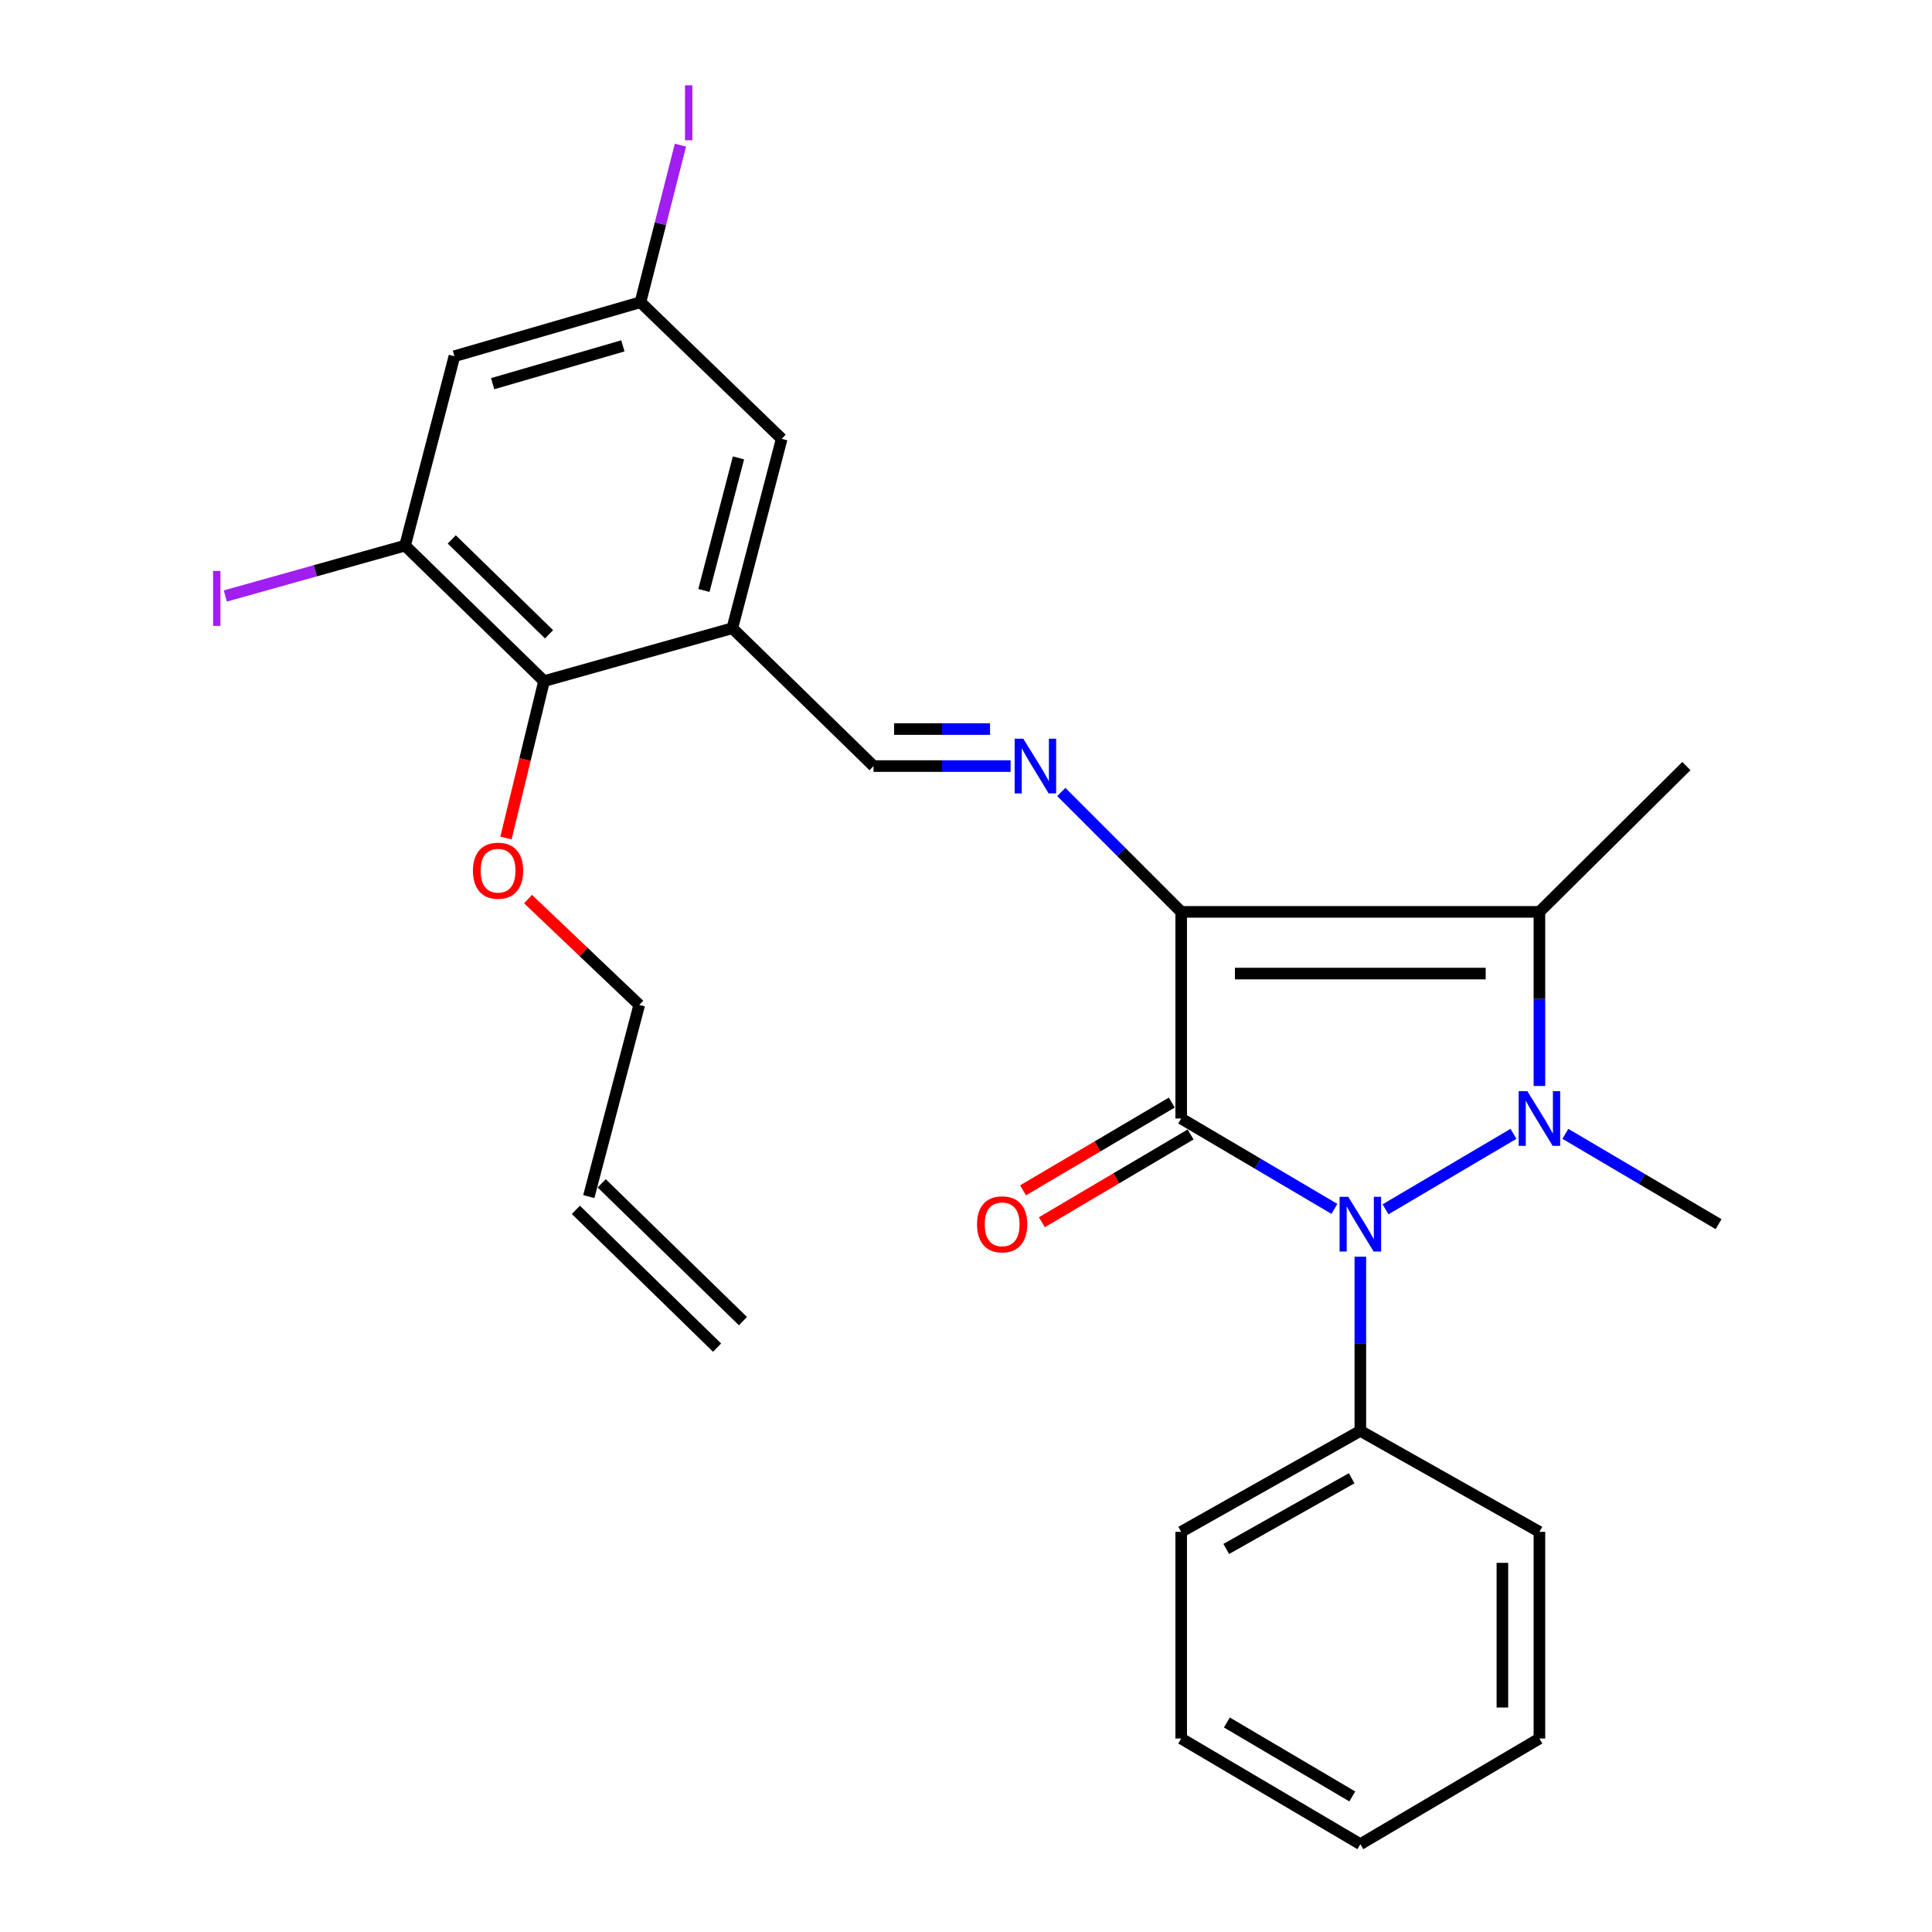 <?xml version='1.0' encoding='iso-8859-1'?>
<svg version='1.1' baseProfile='full'
              xmlns='http://www.w3.org/2000/svg'
                      xmlns:rdkit='http://www.rdkit.org/xml'
                      xmlns:xlink='http://www.w3.org/1999/xlink'
                  xml:space='preserve'
width='1000px' height='1000px' viewBox='0 0 1000 1000'>
<!-- END OF HEADER -->
<rect style='opacity:1.0;fill:#FFFFFF;stroke:none' width='1000' height='1000' x='0' y='0'> </rect>
<path class='bond-0' d='M 611.383,471.979 L 611.383,578.943' style='fill:none;fill-rule:evenodd;stroke:#000000;stroke-width:6px;stroke-linecap:butt;stroke-linejoin:miter;stroke-opacity:1' />
<path class='bond-3' d='M 611.383,471.979 L 796.8,471.979' style='fill:none;fill-rule:evenodd;stroke:#000000;stroke-width:6px;stroke-linecap:butt;stroke-linejoin:miter;stroke-opacity:1' />
<path class='bond-3' d='M 639.196,503.918 L 768.987,503.918' style='fill:none;fill-rule:evenodd;stroke:#000000;stroke-width:6px;stroke-linecap:butt;stroke-linejoin:miter;stroke-opacity:1' />
<path class='bond-4' d='M 611.383,471.979 L 580.356,440.952' style='fill:none;fill-rule:evenodd;stroke:#000000;stroke-width:6px;stroke-linecap:butt;stroke-linejoin:miter;stroke-opacity:1' />
<path class='bond-4' d='M 580.356,440.952 L 549.33,409.926' style='fill:none;fill-rule:evenodd;stroke:#0000FF;stroke-width:6px;stroke-linecap:butt;stroke-linejoin:miter;stroke-opacity:1' />
<path class='bond-2' d='M 611.383,578.943 L 651.032,602.327' style='fill:none;fill-rule:evenodd;stroke:#000000;stroke-width:6px;stroke-linecap:butt;stroke-linejoin:miter;stroke-opacity:1' />
<path class='bond-2' d='M 651.032,602.327 L 690.681,625.711' style='fill:none;fill-rule:evenodd;stroke:#0000FF;stroke-width:6px;stroke-linecap:butt;stroke-linejoin:miter;stroke-opacity:1' />
<path class='bond-9' d='M 606.513,570.691 L 568.02,593.406' style='fill:none;fill-rule:evenodd;stroke:#000000;stroke-width:6px;stroke-linecap:butt;stroke-linejoin:miter;stroke-opacity:1' />
<path class='bond-9' d='M 568.02,593.406 L 529.527,616.122' style='fill:none;fill-rule:evenodd;stroke:#FF0000;stroke-width:6px;stroke-linecap:butt;stroke-linejoin:miter;stroke-opacity:1' />
<path class='bond-9' d='M 616.253,587.195 L 577.76,609.91' style='fill:none;fill-rule:evenodd;stroke:#000000;stroke-width:6px;stroke-linecap:butt;stroke-linejoin:miter;stroke-opacity:1' />
<path class='bond-9' d='M 577.76,609.91 L 539.267,632.626' style='fill:none;fill-rule:evenodd;stroke:#FF0000;stroke-width:6px;stroke-linecap:butt;stroke-linejoin:miter;stroke-opacity:1' />
<path class='bond-1' d='M 796.8,562.109 L 796.8,517.044' style='fill:none;fill-rule:evenodd;stroke:#0000FF;stroke-width:6px;stroke-linecap:butt;stroke-linejoin:miter;stroke-opacity:1' />
<path class='bond-1' d='M 796.8,517.044 L 796.8,471.979' style='fill:none;fill-rule:evenodd;stroke:#000000;stroke-width:6px;stroke-linecap:butt;stroke-linejoin:miter;stroke-opacity:1' />
<path class='bond-14' d='M 810.231,586.864 L 849.88,610.249' style='fill:none;fill-rule:evenodd;stroke:#0000FF;stroke-width:6px;stroke-linecap:butt;stroke-linejoin:miter;stroke-opacity:1' />
<path class='bond-14' d='M 849.88,610.249 L 889.529,633.633' style='fill:none;fill-rule:evenodd;stroke:#000000;stroke-width:6px;stroke-linecap:butt;stroke-linejoin:miter;stroke-opacity:1' />
<path class='bond-27' d='M 783.369,586.867 L 717.153,625.938' style='fill:none;fill-rule:evenodd;stroke:#0000FF;stroke-width:6px;stroke-linecap:butt;stroke-linejoin:miter;stroke-opacity:1' />
<path class='bond-11' d='M 704.113,650.467 L 704.113,695.543' style='fill:none;fill-rule:evenodd;stroke:#0000FF;stroke-width:6px;stroke-linecap:butt;stroke-linejoin:miter;stroke-opacity:1' />
<path class='bond-11' d='M 704.113,695.543 L 704.113,740.618' style='fill:none;fill-rule:evenodd;stroke:#000000;stroke-width:6px;stroke-linecap:butt;stroke-linejoin:miter;stroke-opacity:1' />
<path class='bond-18' d='M 796.8,471.979 L 872.868,396.518' style='fill:none;fill-rule:evenodd;stroke:#000000;stroke-width:6px;stroke-linecap:butt;stroke-linejoin:miter;stroke-opacity:1' />
<path class='bond-7' d='M 523.087,396.518 L 487.611,396.518' style='fill:none;fill-rule:evenodd;stroke:#0000FF;stroke-width:6px;stroke-linecap:butt;stroke-linejoin:miter;stroke-opacity:1' />
<path class='bond-7' d='M 487.611,396.518 L 452.135,396.518' style='fill:none;fill-rule:evenodd;stroke:#000000;stroke-width:6px;stroke-linecap:butt;stroke-linejoin:miter;stroke-opacity:1' />
<path class='bond-7' d='M 512.444,377.354 L 487.611,377.354' style='fill:none;fill-rule:evenodd;stroke:#0000FF;stroke-width:6px;stroke-linecap:butt;stroke-linejoin:miter;stroke-opacity:1' />
<path class='bond-7' d='M 487.611,377.354 L 462.778,377.354' style='fill:none;fill-rule:evenodd;stroke:#000000;stroke-width:6px;stroke-linecap:butt;stroke-linejoin:miter;stroke-opacity:1' />
<path class='bond-5' d='M 379.059,325.166 L 452.135,396.518' style='fill:none;fill-rule:evenodd;stroke:#000000;stroke-width:6px;stroke-linecap:butt;stroke-linejoin:miter;stroke-opacity:1' />
<path class='bond-8' d='M 379.059,325.166 L 281.591,352.548' style='fill:none;fill-rule:evenodd;stroke:#000000;stroke-width:6px;stroke-linecap:butt;stroke-linejoin:miter;stroke-opacity:1' />
<path class='bond-12' d='M 379.059,325.166 L 404.599,227.134' style='fill:none;fill-rule:evenodd;stroke:#000000;stroke-width:6px;stroke-linecap:butt;stroke-linejoin:miter;stroke-opacity:1' />
<path class='bond-12' d='M 364.345,305.63 L 382.224,237.008' style='fill:none;fill-rule:evenodd;stroke:#000000;stroke-width:6px;stroke-linecap:butt;stroke-linejoin:miter;stroke-opacity:1' />
<path class='bond-6' d='M 209.665,282.41 L 281.591,352.548' style='fill:none;fill-rule:evenodd;stroke:#000000;stroke-width:6px;stroke-linecap:butt;stroke-linejoin:miter;stroke-opacity:1' />
<path class='bond-6' d='M 233.833,279.211 L 284.181,328.307' style='fill:none;fill-rule:evenodd;stroke:#000000;stroke-width:6px;stroke-linecap:butt;stroke-linejoin:miter;stroke-opacity:1' />
<path class='bond-17' d='M 209.665,282.41 L 163.146,295.448' style='fill:none;fill-rule:evenodd;stroke:#000000;stroke-width:6px;stroke-linecap:butt;stroke-linejoin:miter;stroke-opacity:1' />
<path class='bond-17' d='M 163.146,295.448 L 116.628,308.487' style='fill:none;fill-rule:evenodd;stroke:#A01EEF;stroke-width:6px;stroke-linecap:butt;stroke-linejoin:miter;stroke-opacity:1' />
<path class='bond-28' d='M 209.665,282.41 L 235.205,184.379' style='fill:none;fill-rule:evenodd;stroke:#000000;stroke-width:6px;stroke-linecap:butt;stroke-linejoin:miter;stroke-opacity:1' />
<path class='bond-20' d='M 281.591,352.548 L 271.738,393.148' style='fill:none;fill-rule:evenodd;stroke:#000000;stroke-width:6px;stroke-linecap:butt;stroke-linejoin:miter;stroke-opacity:1' />
<path class='bond-20' d='M 271.738,393.148 L 261.884,433.748' style='fill:none;fill-rule:evenodd;stroke:#FF0000;stroke-width:6px;stroke-linecap:butt;stroke-linejoin:miter;stroke-opacity:1' />
<path class='bond-10' d='M 235.205,184.379 L 331.502,156.421' style='fill:none;fill-rule:evenodd;stroke:#000000;stroke-width:6px;stroke-linecap:butt;stroke-linejoin:miter;stroke-opacity:1' />
<path class='bond-10' d='M 254.993,198.589 L 322.4,179.018' style='fill:none;fill-rule:evenodd;stroke:#000000;stroke-width:6px;stroke-linecap:butt;stroke-linejoin:miter;stroke-opacity:1' />
<path class='bond-22' d='M 704.113,740.618 L 611.383,792.881' style='fill:none;fill-rule:evenodd;stroke:#000000;stroke-width:6px;stroke-linecap:butt;stroke-linejoin:miter;stroke-opacity:1' />
<path class='bond-22' d='M 699.612,765.152 L 634.702,801.736' style='fill:none;fill-rule:evenodd;stroke:#000000;stroke-width:6px;stroke-linecap:butt;stroke-linejoin:miter;stroke-opacity:1' />
<path class='bond-23' d='M 704.113,740.618 L 796.8,792.881' style='fill:none;fill-rule:evenodd;stroke:#000000;stroke-width:6px;stroke-linecap:butt;stroke-linejoin:miter;stroke-opacity:1' />
<path class='bond-13' d='M 404.599,227.134 L 331.502,156.421' style='fill:none;fill-rule:evenodd;stroke:#000000;stroke-width:6px;stroke-linecap:butt;stroke-linejoin:miter;stroke-opacity:1' />
<path class='bond-19' d='M 331.502,156.421 L 341.847,115.775' style='fill:none;fill-rule:evenodd;stroke:#000000;stroke-width:6px;stroke-linecap:butt;stroke-linejoin:miter;stroke-opacity:1' />
<path class='bond-19' d='M 341.847,115.775 L 352.193,75.128' style='fill:none;fill-rule:evenodd;stroke:#A01EEF;stroke-width:6px;stroke-linecap:butt;stroke-linejoin:miter;stroke-opacity:1' />
<path class='bond-15' d='M 304.758,619.356 L 330.873,520.143' style='fill:none;fill-rule:evenodd;stroke:#000000;stroke-width:6px;stroke-linecap:butt;stroke-linejoin:miter;stroke-opacity:1' />
<path class='bond-16' d='M 298.067,626.214 L 371.164,697.534' style='fill:none;fill-rule:evenodd;stroke:#000000;stroke-width:6px;stroke-linecap:butt;stroke-linejoin:miter;stroke-opacity:1' />
<path class='bond-16' d='M 311.449,612.498 L 384.547,683.818' style='fill:none;fill-rule:evenodd;stroke:#000000;stroke-width:6px;stroke-linecap:butt;stroke-linejoin:miter;stroke-opacity:1' />
<path class='bond-21' d='M 273.319,465.364 L 302.096,492.753' style='fill:none;fill-rule:evenodd;stroke:#FF0000;stroke-width:6px;stroke-linecap:butt;stroke-linejoin:miter;stroke-opacity:1' />
<path class='bond-21' d='M 302.096,492.753 L 330.873,520.143' style='fill:none;fill-rule:evenodd;stroke:#000000;stroke-width:6px;stroke-linecap:butt;stroke-linejoin:miter;stroke-opacity:1' />
<path class='bond-25' d='M 611.383,792.881 L 611.383,899.855' style='fill:none;fill-rule:evenodd;stroke:#000000;stroke-width:6px;stroke-linecap:butt;stroke-linejoin:miter;stroke-opacity:1' />
<path class='bond-24' d='M 796.8,792.881 L 796.8,899.855' style='fill:none;fill-rule:evenodd;stroke:#000000;stroke-width:6px;stroke-linecap:butt;stroke-linejoin:miter;stroke-opacity:1' />
<path class='bond-24' d='M 777.636,808.927 L 777.636,883.809' style='fill:none;fill-rule:evenodd;stroke:#000000;stroke-width:6px;stroke-linecap:butt;stroke-linejoin:miter;stroke-opacity:1' />
<path class='bond-26' d='M 796.8,899.855 L 704.113,954.545' style='fill:none;fill-rule:evenodd;stroke:#000000;stroke-width:6px;stroke-linecap:butt;stroke-linejoin:miter;stroke-opacity:1' />
<path class='bond-29' d='M 611.383,899.855 L 704.113,954.545' style='fill:none;fill-rule:evenodd;stroke:#000000;stroke-width:6px;stroke-linecap:butt;stroke-linejoin:miter;stroke-opacity:1' />
<path class='bond-29' d='M 635.028,891.552 L 699.938,929.835' style='fill:none;fill-rule:evenodd;stroke:#000000;stroke-width:6px;stroke-linecap:butt;stroke-linejoin:miter;stroke-opacity:1' />
<path  class='atom-2' d='M 790.54 564.783
L 799.82 579.783
Q 800.74 581.263, 802.22 583.943
Q 803.7 586.623, 803.78 586.783
L 803.78 564.783
L 807.54 564.783
L 807.54 593.103
L 803.66 593.103
L 793.7 576.703
Q 792.54 574.783, 791.3 572.583
Q 790.1 570.383, 789.74 569.703
L 789.74 593.103
L 786.06 593.103
L 786.06 564.783
L 790.54 564.783
' fill='#0000FF'/>
<path  class='atom-3' d='M 697.853 619.473
L 707.133 634.473
Q 708.053 635.953, 709.533 638.633
Q 711.013 641.313, 711.093 641.473
L 711.093 619.473
L 714.853 619.473
L 714.853 647.793
L 710.973 647.793
L 701.013 631.393
Q 699.853 629.473, 698.613 627.273
Q 697.413 625.073, 697.053 624.393
L 697.053 647.793
L 693.373 647.793
L 693.373 619.473
L 697.853 619.473
' fill='#0000FF'/>
<path  class='atom-5' d='M 529.662 382.358
L 538.942 397.358
Q 539.862 398.838, 541.342 401.518
Q 542.822 404.198, 542.902 404.358
L 542.902 382.358
L 546.662 382.358
L 546.662 410.678
L 542.782 410.678
L 532.822 394.278
Q 531.662 392.358, 530.422 390.158
Q 529.222 387.958, 528.862 387.278
L 528.862 410.678
L 525.182 410.678
L 525.182 382.358
L 529.662 382.358
' fill='#0000FF'/>
<path  class='atom-10' d='M 505.707 633.713
Q 505.707 626.913, 509.067 623.113
Q 512.427 619.313, 518.707 619.313
Q 524.987 619.313, 528.347 623.113
Q 531.707 626.913, 531.707 633.713
Q 531.707 640.593, 528.307 644.513
Q 524.907 648.393, 518.707 648.393
Q 512.467 648.393, 509.067 644.513
Q 505.707 640.633, 505.707 633.713
M 518.707 645.193
Q 523.027 645.193, 525.347 642.313
Q 527.707 639.393, 527.707 633.713
Q 527.707 628.153, 525.347 625.353
Q 523.027 622.513, 518.707 622.513
Q 514.387 622.513, 512.027 625.313
Q 509.707 628.113, 509.707 633.713
Q 509.707 639.433, 512.027 642.313
Q 514.387 645.193, 518.707 645.193
' fill='#FF0000'/>
<path  class='atom-18' d='M 110.298 295.509
L 114.098 295.509
L 114.098 323.949
L 110.298 323.949
L 110.298 295.509
' fill='#A01EEF'/>
<path  class='atom-20' d='M 354.557 44.159
L 358.357 44.159
L 358.357 72.599
L 354.557 72.599
L 354.557 44.159
' fill='#A01EEF'/>
<path  class='atom-21' d='M 244.797 450.67
Q 244.797 443.87, 248.157 440.07
Q 251.517 436.27, 257.797 436.27
Q 264.077 436.27, 267.437 440.07
Q 270.797 443.87, 270.797 450.67
Q 270.797 457.55, 267.397 461.47
Q 263.997 465.35, 257.797 465.35
Q 251.557 465.35, 248.157 461.47
Q 244.797 457.59, 244.797 450.67
M 257.797 462.15
Q 262.117 462.15, 264.437 459.27
Q 266.797 456.35, 266.797 450.67
Q 266.797 445.11, 264.437 442.31
Q 262.117 439.47, 257.797 439.47
Q 253.477 439.47, 251.117 442.27
Q 248.797 445.07, 248.797 450.67
Q 248.797 456.39, 251.117 459.27
Q 253.477 462.15, 257.797 462.15
' fill='#FF0000'/>
</svg>
